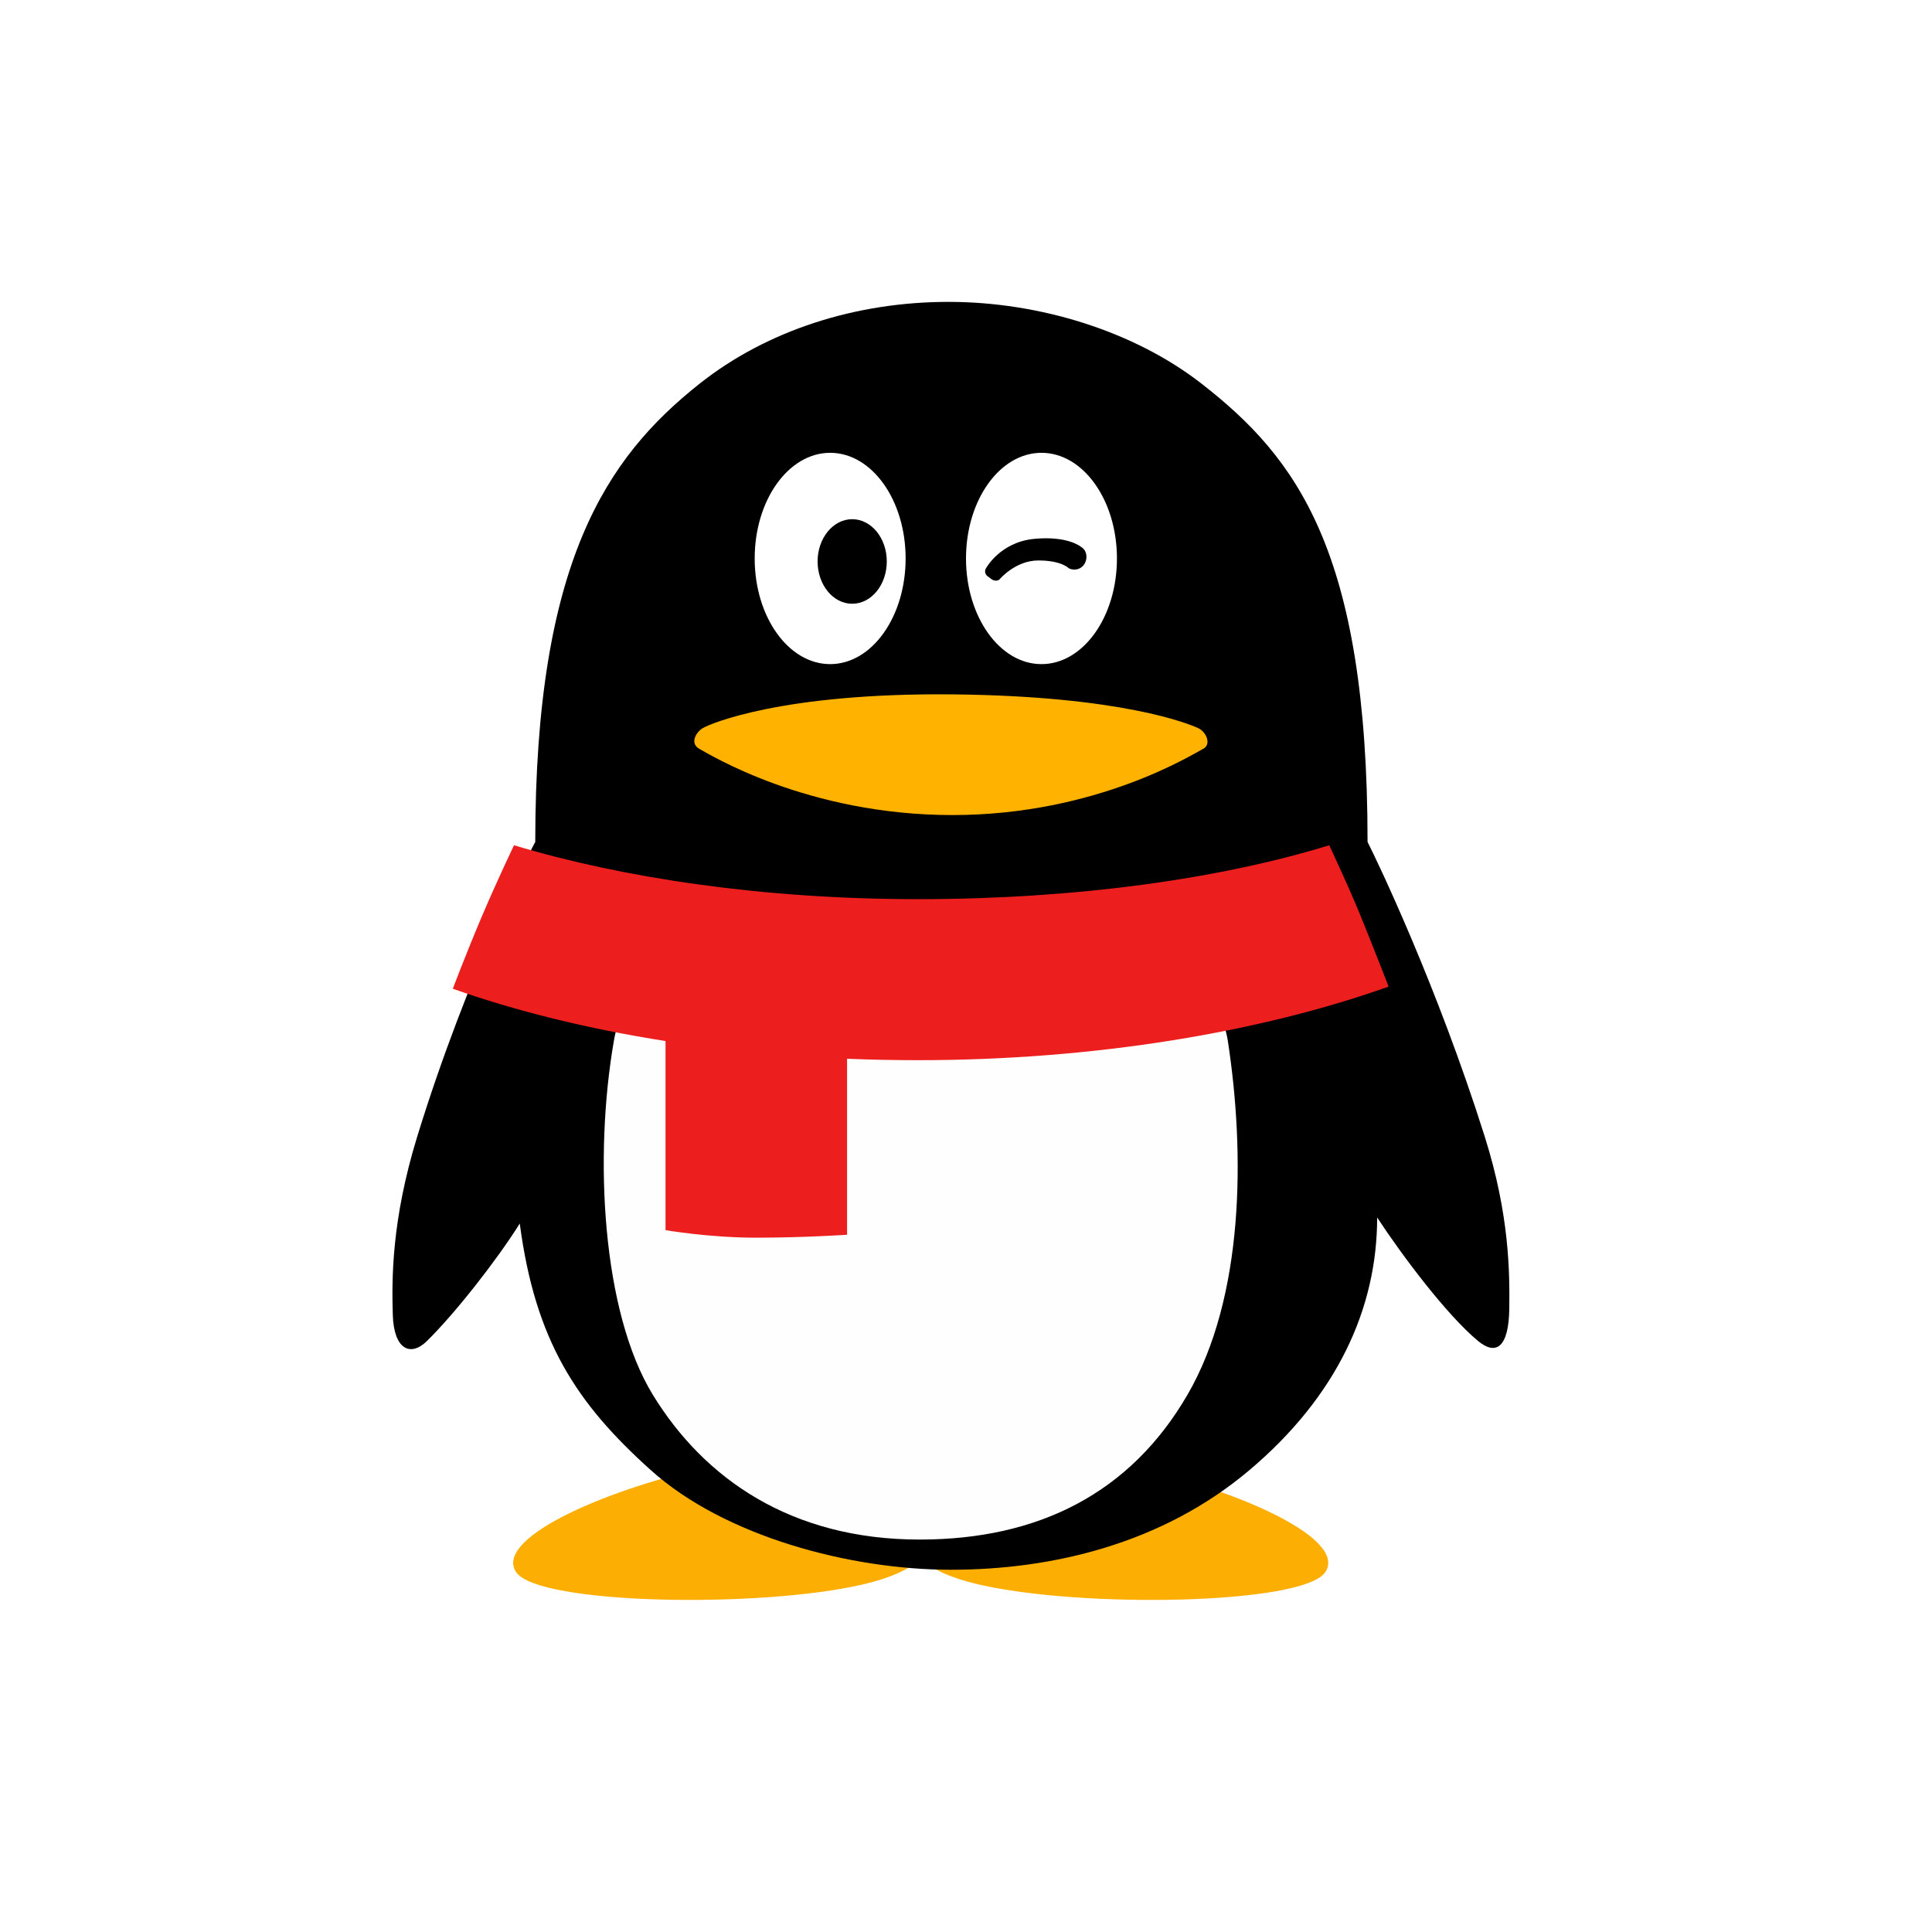 <?xml version="1.0" encoding="UTF-8"?>
<svg width="64px" height="64px" viewBox="0 0 64 64" version="1.1" xmlns="http://www.w3.org/2000/svg" xmlns:xlink="http://www.w3.org/1999/xlink">
    <!-- Generator: Sketch 48.1 (47250) - http://www.bohemiancoding.com/sketch -->
    <title>6</title>
    <desc>Created with Sketch.</desc>
    <defs>
        <rect id="path-1" x="974" y="434" width="100" height="100" rx="20"></rect>
        <filter x="-18.0%" y="-18.0%" width="136.0%" height="136.0%" filterUnits="objectBoundingBox" id="filter-2">
            <feOffset dx="0" dy="0" in="SourceAlpha" result="shadowOffsetOuter1"></feOffset>
            <feGaussianBlur stdDeviation="6" in="shadowOffsetOuter1" result="shadowBlurOuter1"></feGaussianBlur>
            <feColorMatrix values="0 0 0 0 0.824   0 0 0 0 0.842   0 0 0 0 0.847  0 0 0 0.311 0" type="matrix" in="shadowBlurOuter1"></feColorMatrix>
        </filter>
    </defs>
    <g id="支付场景页/手机App支付" stroke="none" stroke-width="1" fill="none" fill-rule="evenodd" transform="translate(-993, -452)">
        <polygon id="Rectangle" fill="#F5F7F8" points="1440 378 1440 823 0 823 0 378"></polygon>
        <g id="Rectangle-2-Copy-5">
            <use fill="black" fill-opacity="1" filter="url(#filter-2)" xlink:href="#path-1"></use>
            <use fill="#FFFFFF" fill-rule="evenodd" xlink:href="#path-1"></use>
        </g>
        <g id="qq-orig" transform="translate(1006, 462)" fill-rule="nonzero">
            <path d="M17.5,38.465 C16.616,37.818 13.75,37.837 10.493,38.58 C6.71,39.442 3.36,41.024 4.104,42.088 C4.849,43.151 12.147,43.286 15.595,42.484 C16.517,42.269 17.119,41.98 17.5,41.652 C17.882,41.98 18.482,42.269 19.405,42.484 C22.854,43.287 30.153,43.151 30.896,42.088 C31.639,41.024 28.29,39.442 24.508,38.58 C21.252,37.839 18.386,37.819 17.5,38.465 Z" id="Shape" fill="#FCAE02"></path>
            <path d="M28.39,38.699 C31.29,36.249 32.62,33.343 32.62,30.331 C33.427,31.563 34.922,33.561 35.964,34.423 C36.559,34.916 36.982,34.635 36.997,33.343 C37.011,32.147 37.004,30.252 36.187,27.66 C34.607,22.655 32.62,18.515 32.302,17.89 C32.302,8.237 29.937,5.151 26.805,2.711 C24.581,0.977 21.444,0 18.421,0 C15.358,0 12.411,0.938 10.174,2.711 C7.09,5.155 4.731,8.617 4.731,17.89 C4.718,17.89 2.49,22.217 0.818,27.66 C-0.031,30.423 -0.024,32.375 0.012,33.562 C0.047,34.699 0.595,34.96 1.141,34.425 C2.06,33.524 3.45,31.757 4.218,30.531 C4.73,34.425 6.104,36.494 8.557,38.699 C11.01,40.904 15.168,42 18.502,42 C21.837,42 25.492,41.147 28.39,38.699 Z" id="Shape" fill="#000000"></path>
            <path d="M17.466,41 C21.413,41 24.448,39.452 26.334,36.208 C28.221,32.963 28.245,28.194 27.673,24.477 C27.244,21.692 23.44,22.36 17.739,22.36 C12.038,22.36 7.991,20.71 7.336,24.477 C6.672,28.293 6.937,33.449 8.628,36.208 C10.319,38.967 13.192,41 17.465,41 L17.466,41 Z" id="Shape" fill="#FEFEFE"></path>
            <path d="M14.5,12 C13.119,12 12,10.434 12,8.5 C12,6.566 13.119,5 14.5,5 C15.881,5 17,6.566 17,8.5 C17,10.434 15.881,12 14.5,12 Z M15.23,10 C15.864,10 16.376,9.373 16.376,8.599 C16.376,7.826 15.864,7.199 15.23,7.199 C14.597,7.199 14.084,7.826 14.084,8.599 C14.084,9.373 14.597,10 15.23,10 Z" id="Shape" fill="#FFFFFF"></path>
            <path d="M21.5,12 C20.119,12 19,10.434 19,8.5 C19,6.566 20.119,5 21.5,5 C22.881,5 24,6.566 24,8.5 C24,10.434 22.881,12 21.5,12 Z M19.722,9.094 L19.844,9.185 C19.935,9.251 20.054,9.251 20.115,9.188 C20.115,9.188 20.634,8.566 21.397,8.566 C22.161,8.566 22.397,8.819 22.397,8.819 C22.579,8.921 22.825,8.865 22.935,8.663 C23.042,8.467 22.991,8.217 22.811,8.116 C22.811,8.116 22.376,7.742 21.255,7.851 C20.135,7.96 19.668,8.816 19.668,8.816 C19.602,8.91 19.632,9.029 19.72,9.094 L19.722,9.094 Z" id="Shape" fill="#FFFFFF"></path>
            <path d="M10.282,14.119 C10.039,14.263 9.849,14.635 10.169,14.808 C10.49,14.981 13.735,17 18.55,17 C23.366,17 26.566,14.947 26.852,14.808 C27.137,14.669 26.97,14.247 26.689,14.119 C26.407,13.989 24.189,13.058 18.55,13.002 C12.912,12.947 10.524,13.974 10.282,14.119 Z" id="Shape" fill="#FFB300"></path>
            <path d="M15.06,25.073 C15.834,25.104 16.618,25.12 17.411,25.12 C23.298,25.12 28.813,24.176 33,22.682 C33,22.682 32.428,21.209 32.032,20.244 C31.635,19.279 31.032,18 31.032,18 C27.444,19.108 22.655,19.786 17.411,19.786 C12.256,19.786 7.595,19.076 4.028,18 C4.028,18 3.47,19.16 2.955,20.374 C2.44,21.588 2,22.753 2,22.753 C4.079,23.489 6.458,24.079 9.046,24.486 L9.046,30.75 C9.046,30.75 10.48,31 12.053,31 C13.627,31 15.06,30.903 15.06,30.903 L15.06,25.073 Z" id="Shape" fill="#ED1F1E"></path>
        </g>
    </g>
</svg>